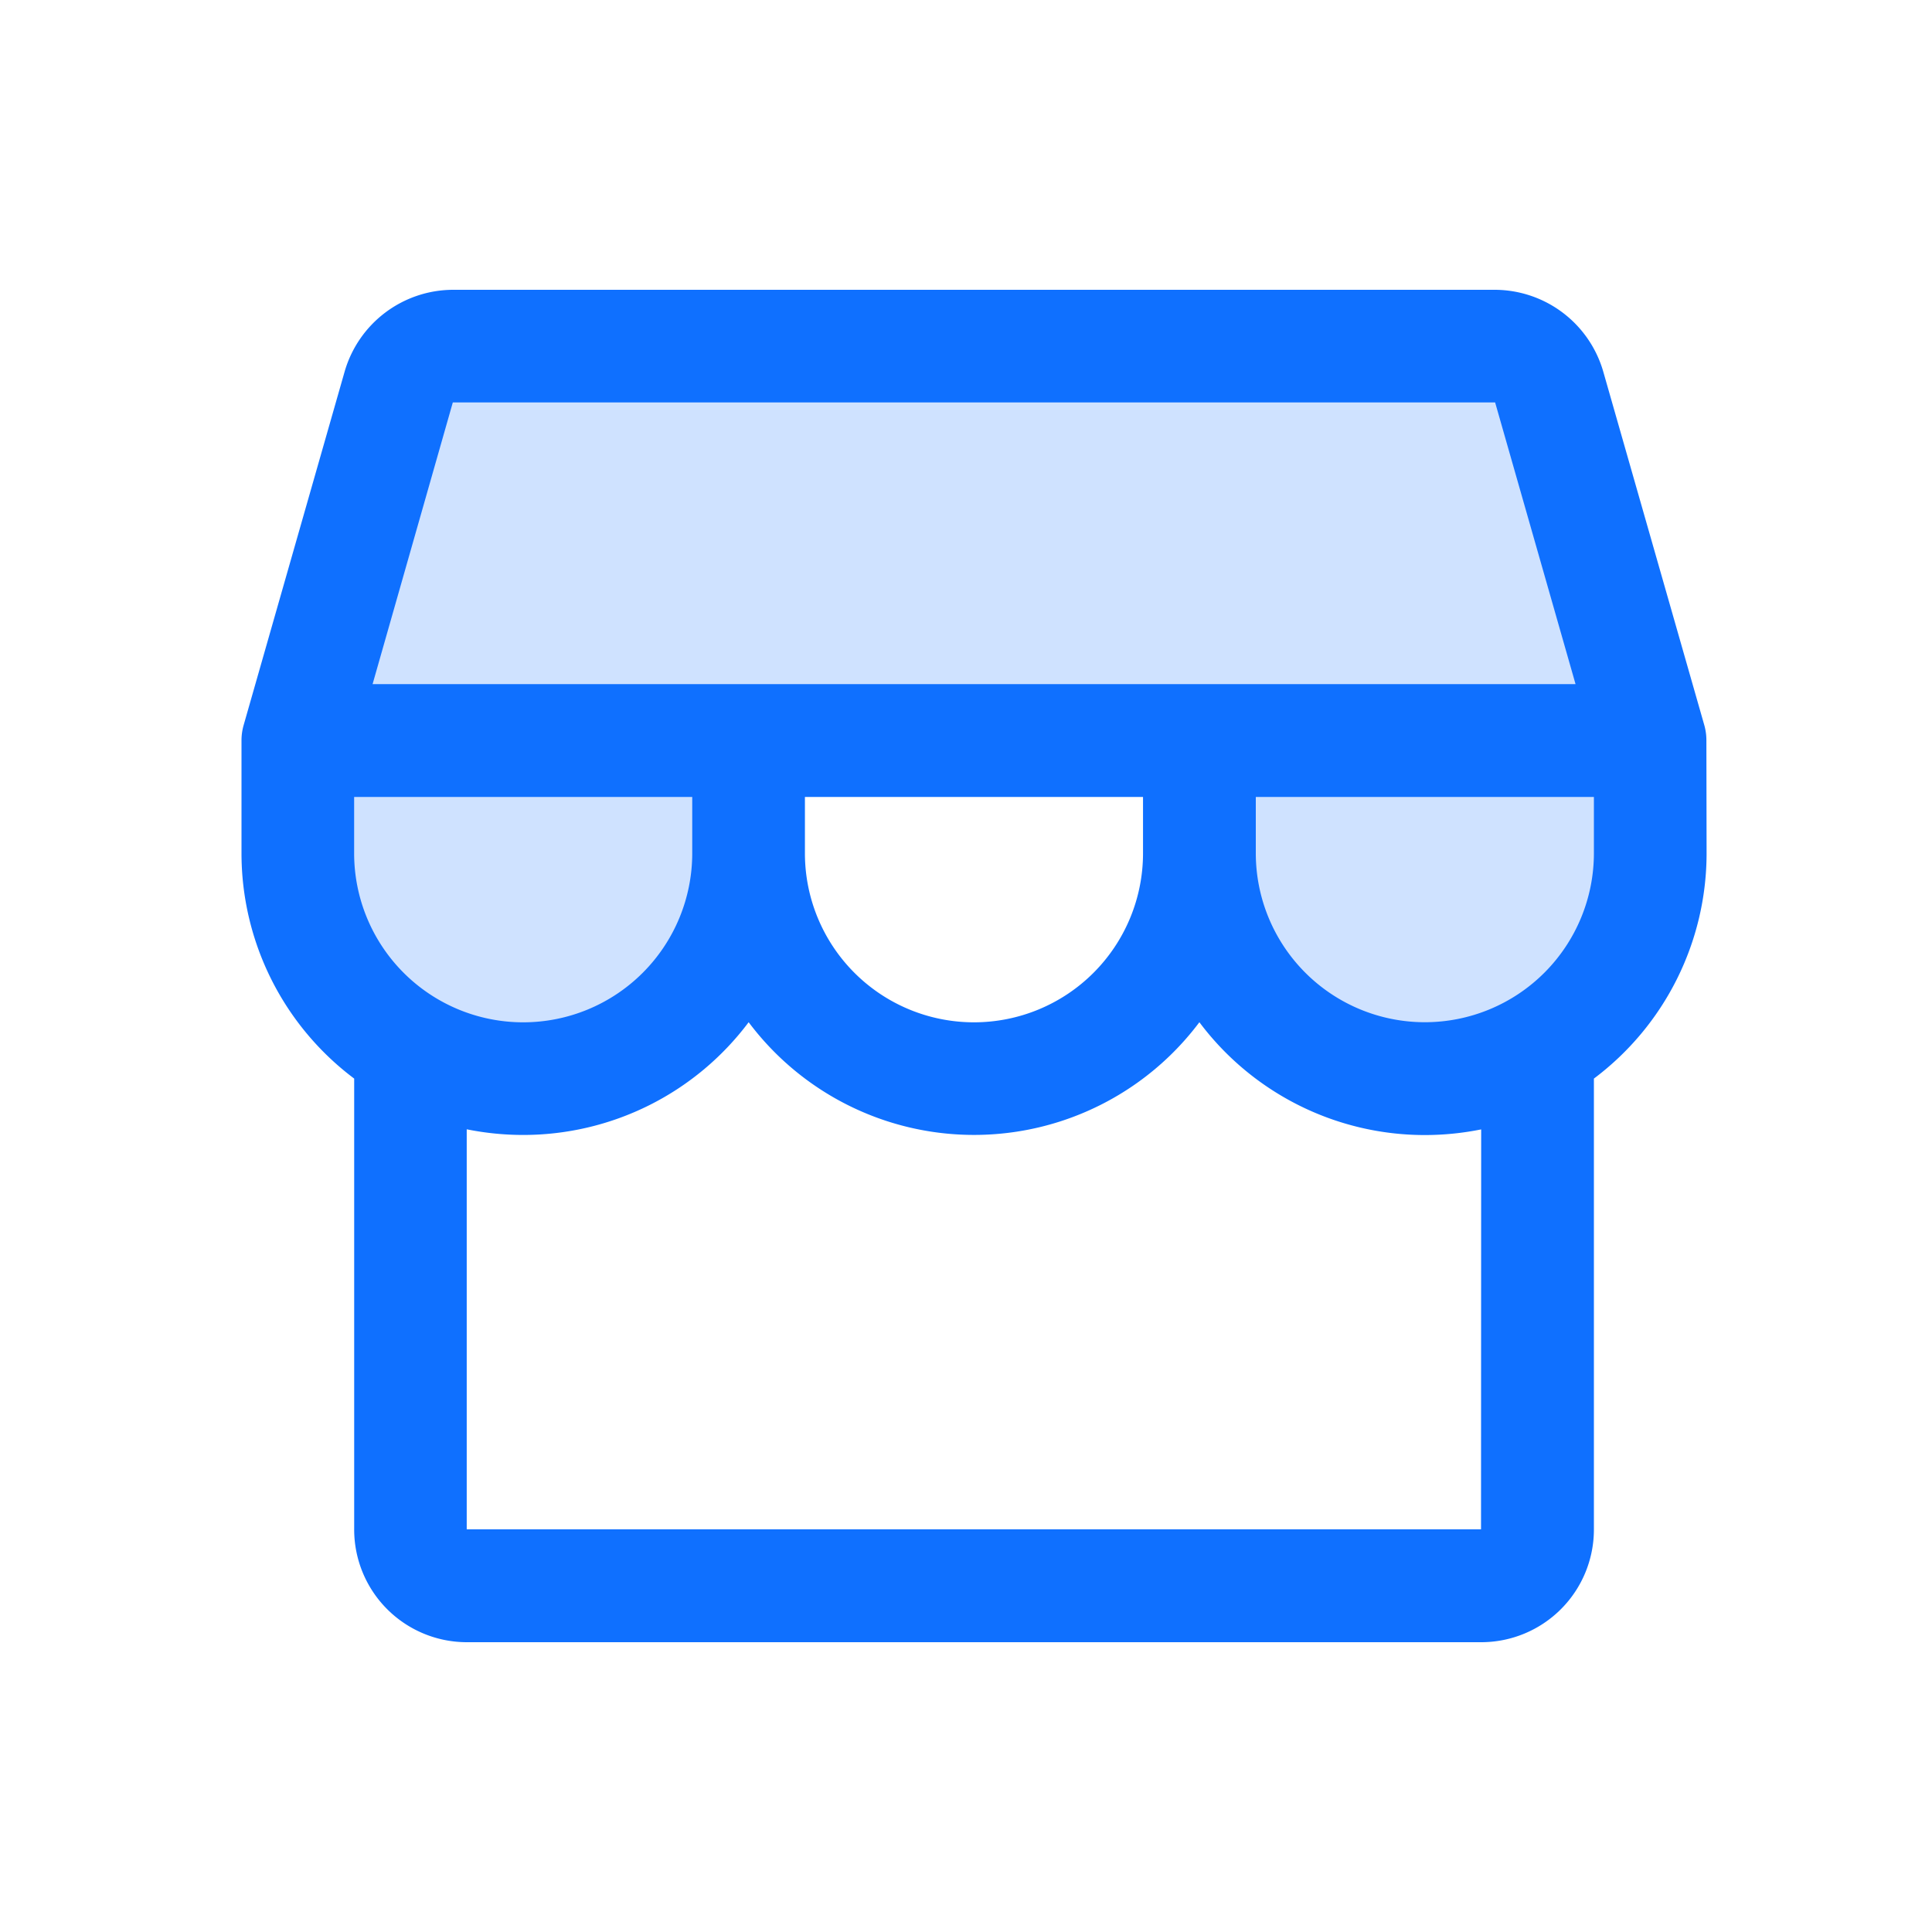<svg xmlns="http://www.w3.org/2000/svg" width="40" height="40" viewBox="0 0 40 40">
  <g id="组_342" data-name="组 342" transform="translate(-1361 2191)">
    <g id="组_341" data-name="组 341" transform="translate(1342 -2217)">
      <path id="路径_945" data-name="路径 945" d="M60,48.165V50.5a4.666,4.666,0,0,1-9.332,0V48.165H41.332V50.5A4.666,4.666,0,0,1,32,50.5V48.165l2.091-7.32A1.166,1.166,0,0,1,35.208,40h21.58a1.166,1.166,0,0,1,1.121.845Z" transform="translate(-6.834 -6.834)" fill="#0f70ff" opacity="0.2"/>
      <path id="路径_946" data-name="路径 946" d="M54.329,41.332a1.15,1.15,0,0,0-.044-.321l-2.092-7.32A2.343,2.343,0,0,0,49.954,32H28.374a2.343,2.343,0,0,0-2.238,1.691l-2.091,7.32a1.15,1.15,0,0,0-.045.321v2.333a5.832,5.832,0,0,0,2.333,4.666v9.332A2.333,2.333,0,0,0,28.666,60h21A2.333,2.333,0,0,0,52,57.663V48.331a5.832,5.832,0,0,0,2.333-4.666Zm-25.954-7h21.58l1.665,5.832H26.714ZM35.665,42.5h7v1.166a3.5,3.5,0,1,1-7,0Zm-2.333,0v1.166a3.5,3.5,0,1,1-7,0V42.5ZM49.663,57.663h-21V49.381a5.915,5.915,0,0,0,1.166.117A5.832,5.832,0,0,0,34.5,47.164a5.832,5.832,0,0,0,9.332,0A5.832,5.832,0,0,0,48.5,49.5a5.916,5.916,0,0,0,1.166-.117ZM48.5,47.164a3.5,3.5,0,0,1-3.5-3.5V42.5h7v1.166A3.5,3.5,0,0,1,48.5,47.164Z" fill="#0f70ff"/>
    </g>
    <rect id="矩形_282" data-name="矩形 282" width="40" height="40" transform="translate(1361 -2191)" fill="#fff" opacity="0"/>
  </g>
</svg>
